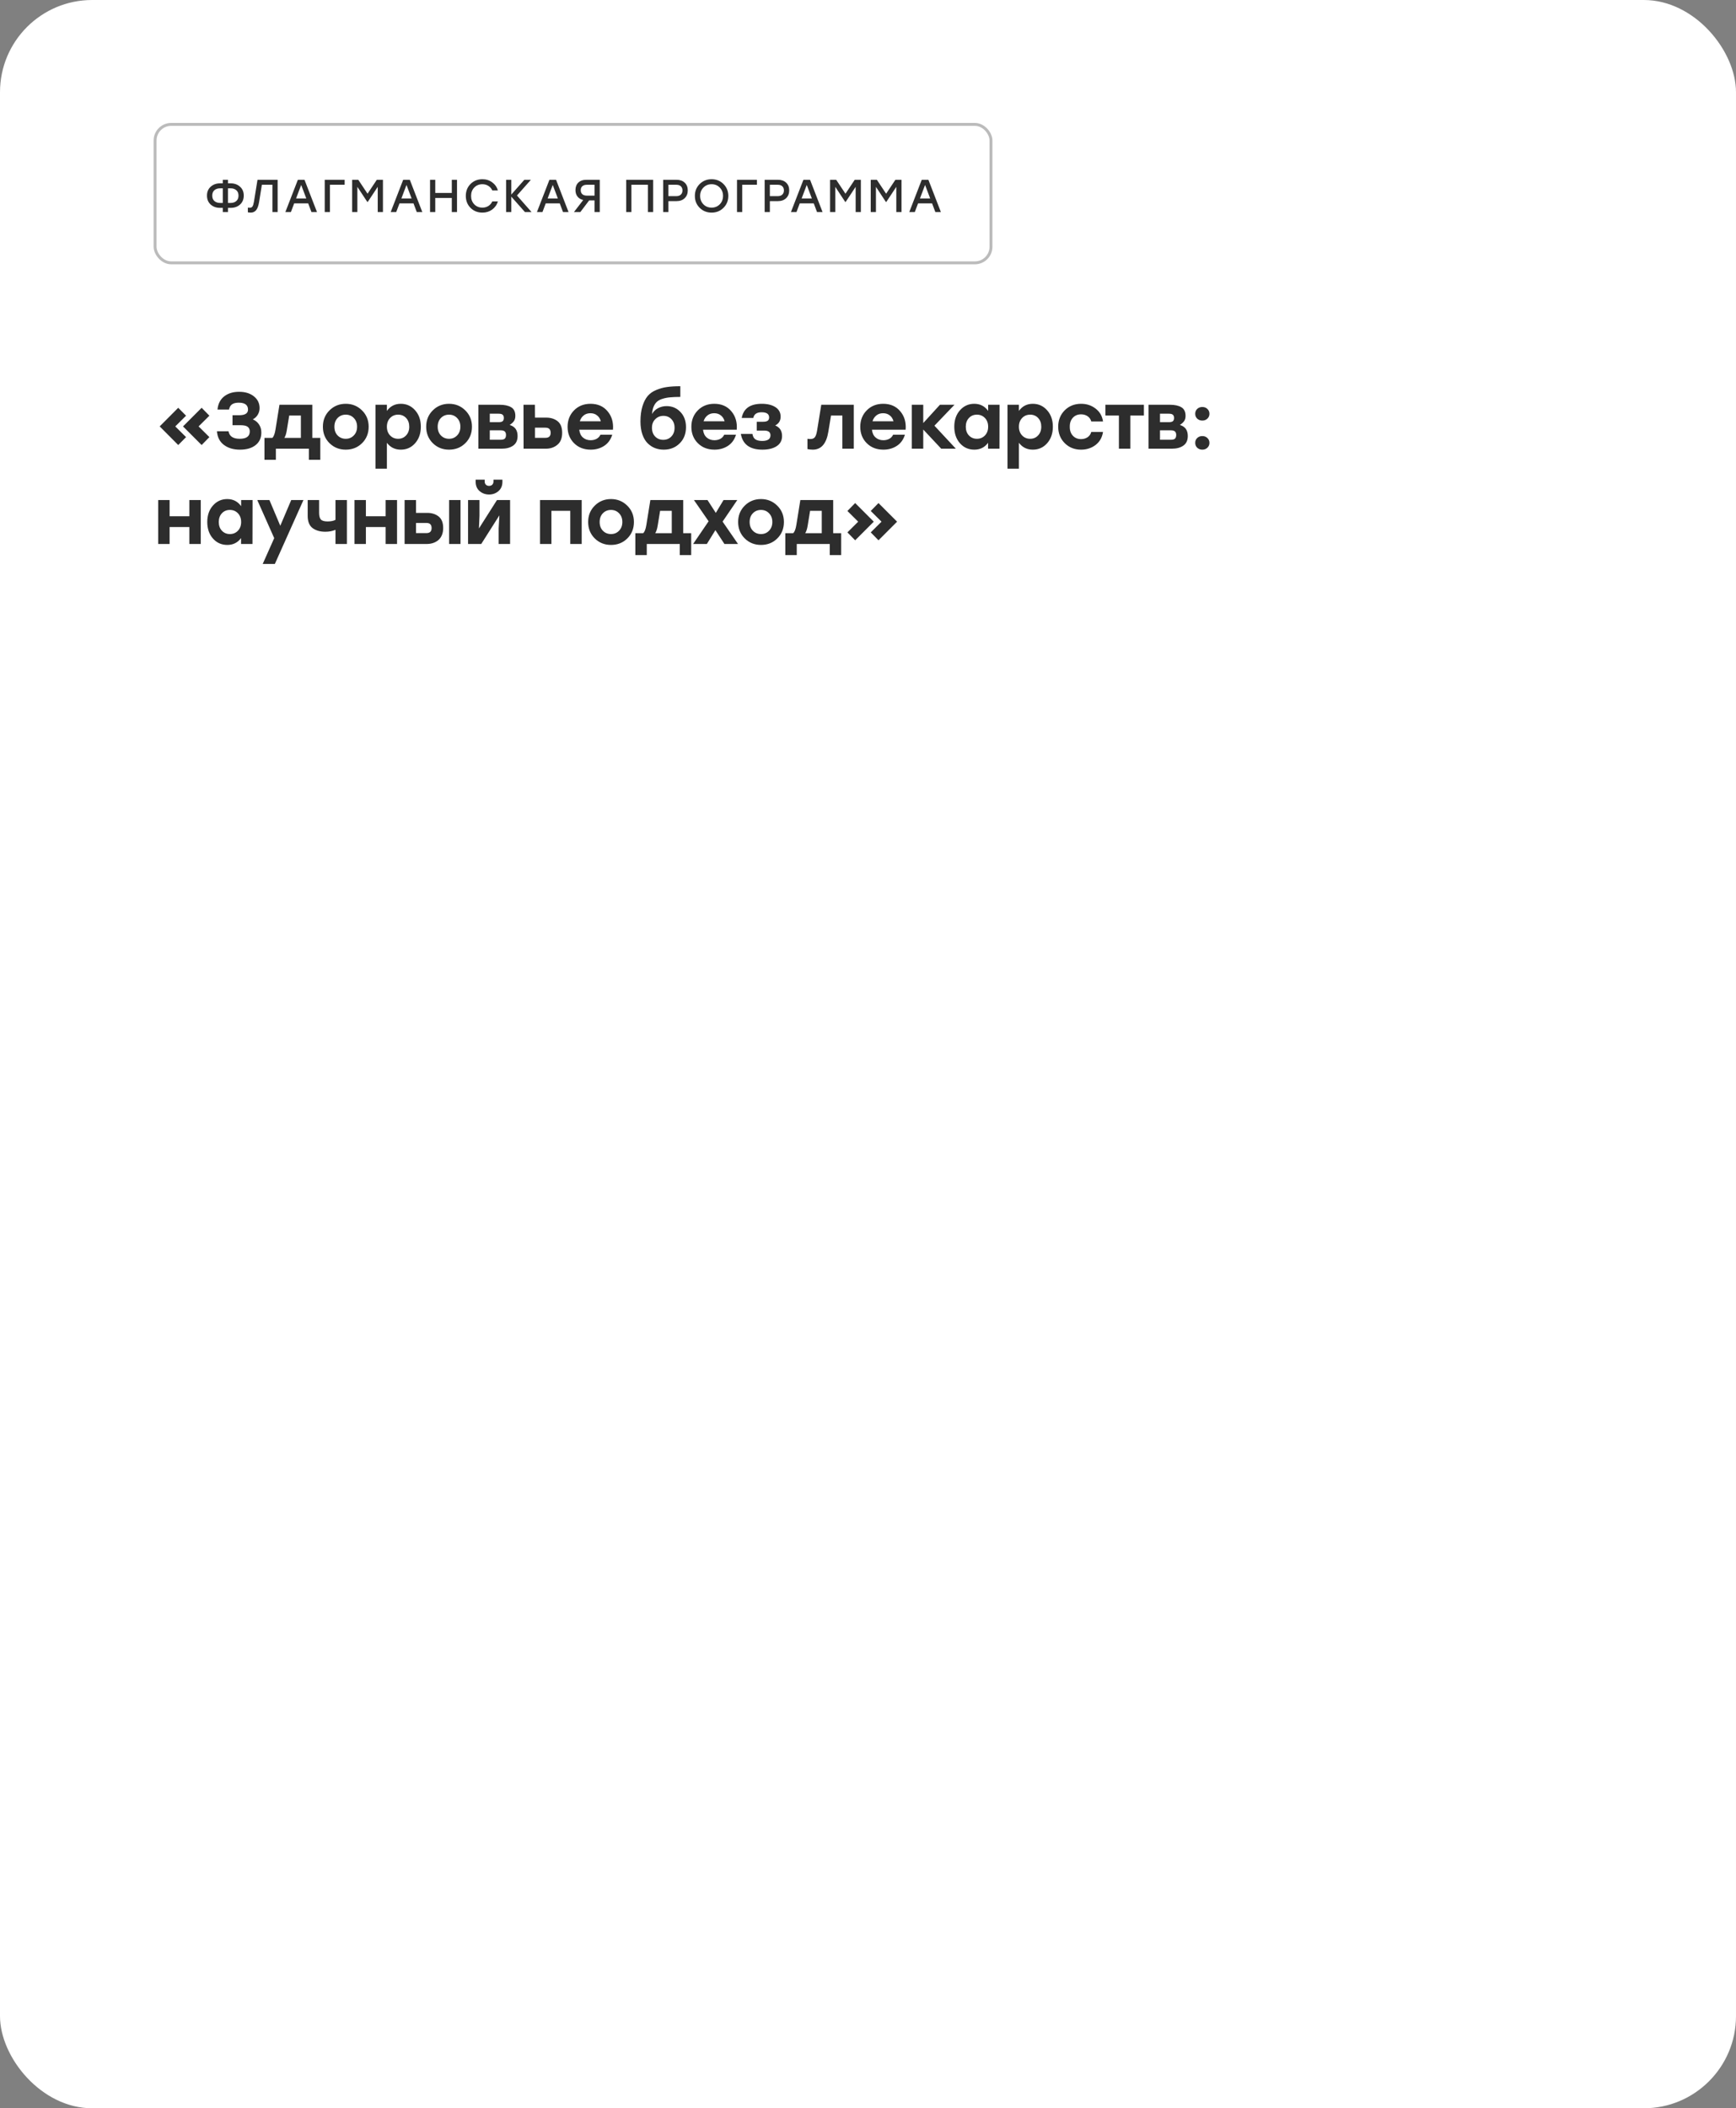 <?xml version="1.0" encoding="UTF-8"?> <svg xmlns="http://www.w3.org/2000/svg" width="565" height="686" viewBox="0 0 565 686" fill="none"><rect x="0" y="0" width="565" height="686" fill="#808080" stroke="none"/><rect width="565" height="686" rx="30" fill="white"></rect><path d="M75.074 59.655C76.294 59.655 77.309 60.02 78.119 60.75C78.929 61.47 79.334 62.435 79.334 63.645C79.334 64.855 78.929 65.825 78.119 66.555C77.319 67.275 76.304 67.635 75.074 67.635H74.204V69H72.509V67.635H71.624C70.394 67.635 69.374 67.275 68.564 66.555C67.764 65.825 67.364 64.855 67.364 63.645C67.364 62.435 67.769 61.47 68.579 60.75C69.389 60.02 70.404 59.655 71.624 59.655H72.509V58.5H74.204V59.655H75.074ZM71.624 66.03H72.509V61.275H71.624C70.874 61.275 70.259 61.48 69.779 61.89C69.309 62.3 69.074 62.885 69.074 63.645C69.074 64.415 69.309 65.005 69.779 65.415C70.259 65.825 70.874 66.03 71.624 66.03ZM75.074 66.03C75.824 66.03 76.434 65.825 76.904 65.415C77.384 65.005 77.624 64.415 77.624 63.645C77.624 62.885 77.384 62.3 76.904 61.89C76.434 61.48 75.824 61.275 75.074 61.275H74.204V66.03H75.074ZM83.805 58.5H90.36V69H88.665V60.12H85.23L84.315 65.79C84.115 66.99 83.795 67.855 83.355 68.385C82.915 68.915 82.33 69.18 81.6 69.18C81.32 69.18 81.01 69.15 80.67 69.09V67.56C81 67.59 81.2 67.605 81.27 67.605C81.67 67.605 81.965 67.47 82.155 67.2C82.355 66.92 82.52 66.4 82.65 65.64L83.805 58.5ZM101.367 69L100.302 66.18H95.742L94.677 69H92.877L96.942 58.5H99.102L103.167 69H101.367ZM96.357 64.575H99.687L98.022 60.18L96.357 64.575ZM112.168 58.5V60.12H107.383V69H105.688V58.5H112.168ZM122.637 58.5H124.632V69H122.937V60.795L119.697 65.685H119.532L116.307 60.795V69H114.612V58.5H116.607L119.622 63.03L122.637 58.5ZM135.644 69L134.579 66.18H130.019L128.954 69H127.154L131.219 58.5H133.379L137.444 69H135.644ZM130.634 64.575H133.964L132.299 60.18L130.634 64.575ZM147.045 58.5H148.74V69H147.045V64.41H141.66V69H139.965V58.5H141.66V62.79H147.045V58.5ZM157.02 69.18C155.46 69.18 154.165 68.665 153.135 67.635C152.115 66.605 151.605 65.31 151.605 63.75C151.605 62.19 152.115 60.895 153.135 59.865C154.165 58.835 155.46 58.32 157.02 58.32C158.22 58.32 159.275 58.655 160.185 59.325C161.095 59.985 161.715 60.865 162.045 61.965H160.23C159.95 61.345 159.525 60.855 158.955 60.495C158.385 60.125 157.735 59.94 157.005 59.94C155.935 59.94 155.05 60.3 154.35 61.02C153.66 61.74 153.315 62.65 153.315 63.75C153.315 64.85 153.66 65.76 154.35 66.48C155.05 67.2 155.935 67.56 157.005 67.56C157.735 67.56 158.385 67.38 158.955 67.02C159.525 66.65 159.95 66.155 160.23 65.535H162.045C161.715 66.635 161.095 67.52 160.185 68.19C159.275 68.85 158.22 69.18 157.02 69.18ZM172.995 69H170.85L166.41 63.99V69H164.715V58.5H166.41V63.3L170.655 58.5H172.785L168.255 63.615L172.995 69ZM183.241 69L182.176 66.18H177.616L176.551 69H174.751L178.816 58.5H180.976L185.041 69H183.241ZM178.231 64.575H181.561L179.896 60.18L178.231 64.575ZM190.862 58.5H195.197V69H193.502V65.205H191.747L188.882 69H186.797L189.812 65.085C189.012 64.895 188.392 64.52 187.952 63.96C187.512 63.39 187.292 62.685 187.292 61.845C187.292 60.825 187.602 60.015 188.222 59.415C188.852 58.805 189.732 58.5 190.862 58.5ZM191.042 63.66H193.502V60.12H191.042C190.372 60.12 189.862 60.28 189.512 60.6C189.172 60.92 189.002 61.35 189.002 61.89C189.002 62.43 189.172 62.86 189.512 63.18C189.862 63.5 190.372 63.66 191.042 63.66ZM212.576 58.5V69H210.881V60.12H205.496V69H203.801V58.5H205.496H212.576ZM220.152 58.5C221.292 58.5 222.192 58.815 222.852 59.445C223.512 60.075 223.842 60.91 223.842 61.95C223.842 62.99 223.507 63.835 222.837 64.485C222.177 65.125 221.282 65.445 220.152 65.445H217.542V69H215.847V58.5H220.152ZM220.092 63.825C220.752 63.825 221.252 63.655 221.592 63.315C221.942 62.975 222.117 62.525 222.117 61.965C222.117 61.405 221.947 60.96 221.607 60.63C221.267 60.29 220.762 60.12 220.092 60.12H217.542V63.825H220.092ZM227.714 59.88C228.764 58.84 230.059 58.32 231.599 58.32C233.139 58.32 234.429 58.84 235.469 59.88C236.509 60.92 237.034 62.21 237.044 63.75C237.034 65.29 236.509 66.58 235.469 67.62C234.429 68.66 233.139 69.18 231.599 69.18C230.059 69.18 228.764 68.66 227.714 67.62C226.674 66.58 226.154 65.29 226.154 63.75C226.154 62.21 226.674 60.92 227.714 59.88ZM231.599 59.94C230.529 59.94 229.639 60.305 228.929 61.035C228.219 61.755 227.864 62.66 227.864 63.75C227.864 64.84 228.219 65.75 228.929 66.48C229.639 67.2 230.529 67.56 231.599 67.56C232.659 67.56 233.544 67.2 234.254 66.48C234.964 65.75 235.319 64.84 235.319 63.75C235.319 62.66 234.964 61.755 234.254 61.035C233.544 60.305 232.659 59.94 231.599 59.94ZM246.345 58.5V60.12H241.56V69H239.865V58.5H246.345ZM253.169 58.5C254.309 58.5 255.209 58.815 255.869 59.445C256.529 60.075 256.859 60.91 256.859 61.95C256.859 62.99 256.524 63.835 255.854 64.485C255.194 65.125 254.299 65.445 253.169 65.445H250.559V69H248.864V58.5H253.169ZM253.109 63.825C253.769 63.825 254.269 63.655 254.609 63.315C254.959 62.975 255.134 62.525 255.134 61.965C255.134 61.405 254.964 60.96 254.624 60.63C254.284 60.29 253.779 60.12 253.109 60.12H250.559V63.825H253.109ZM265.91 69L264.845 66.18H260.285L259.22 69H257.42L261.485 58.5H263.645L267.71 69H265.91ZM260.9 64.575H264.23L262.565 60.18L260.9 64.575ZM278.181 58.5H280.176V69H278.481V60.795L275.241 65.685H275.076L271.851 60.795V69H270.156V58.5H272.151L275.166 63.03L278.181 58.5ZM291.413 58.5H293.408V69H291.713V60.795L288.473 65.685H288.308L285.083 60.795V69H283.388V58.5H285.383L288.398 63.03L291.413 58.5ZM304.42 69L303.355 66.18H298.795L297.73 69H295.93L299.995 58.5H302.155L306.22 69H304.42ZM299.41 64.575H302.74L301.075 60.18L299.41 64.575Z" fill="#2D2D2D"></path><rect x="50.476" y="40.476" width="272.049" height="45.049" rx="5.233" stroke="#BBBBBB" stroke-width="0.951"></rect><path d="M58.008 144.804L51.976 138.746L58.008 132.688L60.556 135.262L57.046 138.746L60.556 142.23L58.008 144.804ZM65.626 144.804L59.568 138.746L65.626 132.688L68.148 135.262L64.638 138.746L68.148 142.23L65.626 144.804ZM82.277 136.458C83.143 136.822 83.819 137.377 84.305 138.122C84.807 138.867 85.059 139.743 85.059 140.748C85.059 142.481 84.435 143.842 83.187 144.83C81.939 145.818 80.24 146.312 78.091 146.312C75.993 146.312 74.26 145.801 72.891 144.778C71.521 143.755 70.759 142.273 70.603 140.332H74.373C74.65 141.961 75.863 142.776 78.013 142.776C80.197 142.776 81.289 141.979 81.289 140.384C81.289 139.725 81.063 139.223 80.613 138.876C80.162 138.529 79.391 138.356 78.299 138.356H75.673V135.106H77.831C79.755 135.106 80.717 134.499 80.717 133.286C80.717 131.778 79.711 131.024 77.701 131.024C76.782 131.024 76.063 131.197 75.543 131.544C75.04 131.873 74.702 132.445 74.529 133.26H70.785C70.975 131.388 71.703 129.958 72.969 128.97C74.234 127.982 75.855 127.488 77.831 127.488C79.807 127.488 81.41 127.982 82.641 128.97C83.871 129.958 84.487 131.232 84.487 132.792C84.487 133.572 84.287 134.291 83.889 134.95C83.49 135.609 82.953 136.111 82.277 136.458ZM101.643 142.49H104.243V149.614H100.525V146H89.787V149.614H86.069V142.49H88.617C89.085 142.091 89.432 141.19 89.657 139.786L90.957 131.7H101.643V142.49ZM92.543 142.49H97.925V135.21H94.129L93.349 139.968C93.176 141.077 92.907 141.918 92.543 142.49ZM107.246 133.52C108.685 132.099 110.444 131.388 112.524 131.388C114.604 131.388 116.363 132.099 117.802 133.52C119.258 134.941 119.986 136.718 119.986 138.85C119.986 140.999 119.267 142.785 117.828 144.206C116.407 145.61 114.639 146.312 112.524 146.312C110.427 146.312 108.659 145.601 107.22 144.18C105.799 142.759 105.088 140.982 105.088 138.85C105.088 136.718 105.807 134.941 107.246 133.52ZM115.15 136.016C114.457 135.288 113.581 134.924 112.524 134.924C111.467 134.924 110.583 135.288 109.872 136.016C109.179 136.744 108.832 137.689 108.832 138.85C108.832 140.011 109.179 140.956 109.872 141.684C110.583 142.412 111.467 142.776 112.524 142.776C113.581 142.776 114.457 142.412 115.15 141.684C115.861 140.956 116.216 140.011 116.216 138.85C116.216 137.689 115.861 136.744 115.15 136.016ZM130.442 131.388C132.297 131.388 133.848 132.09 135.096 133.494C136.344 134.881 136.968 136.666 136.968 138.85C136.968 141.034 136.344 142.828 135.096 144.232C133.865 145.619 132.314 146.312 130.442 146.312C128.553 146.312 127.045 145.567 125.918 144.076V152.5H122.2V131.7H125.918V133.702C127.027 132.159 128.535 131.388 130.442 131.388ZM129.584 142.776C130.624 142.776 131.482 142.412 132.158 141.684C132.851 140.956 133.198 140.011 133.198 138.85C133.198 137.689 132.86 136.744 132.184 136.016C131.508 135.288 130.641 134.924 129.584 134.924C128.527 134.924 127.651 135.288 126.958 136.016C126.265 136.744 125.918 137.689 125.918 138.85C125.918 140.011 126.265 140.956 126.958 141.684C127.651 142.412 128.527 142.776 129.584 142.776ZM140.864 133.52C142.303 132.099 144.062 131.388 146.142 131.388C148.222 131.388 149.981 132.099 151.42 133.52C152.876 134.941 153.604 136.718 153.604 138.85C153.604 140.999 152.885 142.785 151.446 144.206C150.025 145.61 148.257 146.312 146.142 146.312C144.045 146.312 142.277 145.601 140.838 144.18C139.417 142.759 138.706 140.982 138.706 138.85C138.706 136.718 139.425 134.941 140.864 133.52ZM148.768 136.016C148.075 135.288 147.199 134.924 146.142 134.924C145.085 134.924 144.201 135.288 143.49 136.016C142.797 136.744 142.45 137.689 142.45 138.85C142.45 140.011 142.797 140.956 143.49 141.684C144.201 142.412 145.085 142.776 146.142 142.776C147.199 142.776 148.075 142.412 148.768 141.684C149.479 140.956 149.834 140.011 149.834 138.85C149.834 137.689 149.479 136.744 148.768 136.016ZM165.88 138.278C167.596 138.781 168.454 139.977 168.454 141.866C168.454 143.27 167.978 144.31 167.024 144.986C166.071 145.662 164.814 146 163.254 146H155.688V131.7H162.604C164.199 131.7 165.447 131.969 166.348 132.506C167.267 133.043 167.726 133.979 167.726 135.314C167.726 136.007 167.57 136.579 167.258 137.03C166.946 137.463 166.487 137.879 165.88 138.278ZM163.982 136.016C163.982 135.531 163.852 135.175 163.592 134.95C163.35 134.725 162.916 134.612 162.292 134.612H159.406V137.368H162.292C162.916 137.368 163.35 137.264 163.592 137.056C163.852 136.831 163.982 136.484 163.982 136.016ZM162.968 143.088C163.592 143.088 164.034 142.967 164.294 142.724C164.554 142.464 164.684 142.065 164.684 141.528C164.684 141.008 164.546 140.627 164.268 140.384C164.008 140.141 163.575 140.02 162.968 140.02H159.406V143.088H162.968ZM177.761 135.886C179.252 135.886 180.491 136.276 181.479 137.056C182.467 137.836 182.961 139.093 182.961 140.826C182.961 142.577 182.441 143.877 181.401 144.726C180.378 145.575 179.13 146 177.657 146H170.403L170.377 131.7H174.095L174.121 135.886H177.761ZM177.527 142.464C178.654 142.464 179.217 141.918 179.217 140.826C179.217 139.717 178.654 139.162 177.527 139.162H174.121V142.464H177.527ZM192.19 131.388C194.53 131.388 196.376 132.194 197.728 133.806C199.097 135.418 199.687 137.42 199.496 139.812H188.524C188.645 140.921 189.044 141.771 189.72 142.36C190.396 142.949 191.237 143.244 192.242 143.244C192.97 143.244 193.62 143.088 194.192 142.776C194.764 142.447 195.171 142.005 195.414 141.45H199.262C198.759 143.062 197.875 144.275 196.61 145.09C195.345 145.905 193.897 146.312 192.268 146.312C190.049 146.312 188.238 145.61 186.834 144.206C185.43 142.802 184.728 141.025 184.728 138.876C184.728 136.727 185.43 134.941 186.834 133.52C188.238 132.099 190.023 131.388 192.19 131.388ZM192.164 134.456C191.28 134.456 190.543 134.699 189.954 135.184C189.365 135.652 188.949 136.285 188.706 137.082H195.544C195.336 136.285 194.937 135.652 194.348 135.184C193.759 134.699 193.031 134.456 192.164 134.456ZM216.946 132.142C218.749 132.142 220.248 132.775 221.444 134.04C222.657 135.305 223.264 136.952 223.264 138.98C223.264 141.164 222.571 142.932 221.184 144.284C219.815 145.636 218.09 146.312 216.01 146.312C214.987 146.312 214.034 146.139 213.15 145.792C212.266 145.445 211.469 144.917 210.758 144.206C210.047 143.495 209.484 142.542 209.068 141.346C208.652 140.133 208.444 138.737 208.444 137.16C208.444 135.236 208.661 133.581 209.094 132.194C209.527 130.79 210.099 129.672 210.81 128.84C211.521 128.008 212.448 127.358 213.592 126.89C214.753 126.405 215.932 126.084 217.128 125.928C218.341 125.755 219.771 125.668 221.418 125.668V129.152C220.135 129.152 219.052 129.195 218.168 129.282C217.284 129.351 216.452 129.507 215.672 129.75C214.909 129.975 214.294 130.296 213.826 130.712C213.375 131.111 213.011 131.639 212.734 132.298C212.457 132.957 212.283 133.763 212.214 134.716C212.682 133.884 213.332 133.251 214.164 132.818C215.013 132.367 215.941 132.142 216.946 132.142ZM215.854 143.114C216.911 143.114 217.787 142.759 218.48 142.048C219.191 141.32 219.546 140.367 219.546 139.188C219.546 138.027 219.199 137.091 218.506 136.38C217.83 135.669 216.972 135.314 215.932 135.314C214.875 135.314 213.982 135.678 213.254 136.406C212.543 137.117 212.188 138.044 212.188 139.188C212.188 140.367 212.535 141.32 213.228 142.048C213.939 142.759 214.814 143.114 215.854 143.114ZM232.474 131.388C234.814 131.388 236.66 132.194 238.012 133.806C239.381 135.418 239.971 137.42 239.78 139.812H228.808C228.929 140.921 229.328 141.771 230.004 142.36C230.68 142.949 231.521 143.244 232.526 143.244C233.254 143.244 233.904 143.088 234.476 142.776C235.048 142.447 235.455 142.005 235.698 141.45H239.546C239.043 143.062 238.159 144.275 236.894 145.09C235.629 145.905 234.181 146.312 232.552 146.312C230.333 146.312 228.522 145.61 227.118 144.206C225.714 142.802 225.012 141.025 225.012 138.876C225.012 136.727 225.714 134.941 227.118 133.52C228.522 132.099 230.307 131.388 232.474 131.388ZM232.448 134.456C231.564 134.456 230.827 134.699 230.238 135.184C229.649 135.652 229.233 136.285 228.99 137.082H235.828C235.62 136.285 235.221 135.652 234.632 135.184C234.043 134.699 233.315 134.456 232.448 134.456ZM252.295 138.434C253.785 139.041 254.531 140.193 254.531 141.892C254.531 143.313 253.95 144.405 252.789 145.168C251.627 145.931 250.076 146.312 248.135 146.312C244.061 146.312 241.721 144.605 241.115 141.19H244.885C245.023 142.022 245.344 142.611 245.847 142.958C246.367 143.305 247.103 143.478 248.057 143.478C249.859 143.478 250.761 142.863 250.761 141.632C250.761 140.609 250.067 140.098 248.681 140.098H246.289V137.238H248.291C249.036 137.238 249.556 137.125 249.851 136.9C250.163 136.675 250.319 136.319 250.319 135.834C250.319 134.707 249.504 134.144 247.875 134.144C246.315 134.144 245.413 134.759 245.171 135.99H241.401C241.973 132.922 244.148 131.388 247.927 131.388C249.764 131.388 251.246 131.752 252.373 132.48C253.499 133.208 254.063 134.239 254.063 135.574C254.063 136.891 253.473 137.845 252.295 138.434ZM267.292 131.7H277.874V146H274.156V135.21H270.464L269.606 140.41C268.982 144.345 267.292 146.312 264.536 146.312C264.016 146.312 263.435 146.251 262.794 146.13V142.776C263.141 142.828 263.461 142.854 263.756 142.854C264.397 142.854 264.874 142.663 265.186 142.282C265.515 141.883 265.767 141.138 265.94 140.046L267.292 131.7ZM287.447 131.388C289.787 131.388 291.633 132.194 292.985 133.806C294.354 135.418 294.943 137.42 294.753 139.812H283.781C283.902 140.921 284.301 141.771 284.977 142.36C285.653 142.949 286.493 143.244 287.499 143.244C288.227 143.244 288.877 143.088 289.449 142.776C290.021 142.447 290.428 142.005 290.671 141.45H294.519C294.016 143.062 293.132 144.275 291.867 145.09C290.601 145.905 289.154 146.312 287.525 146.312C285.306 146.312 283.495 145.61 282.091 144.206C280.687 142.802 279.985 141.025 279.985 138.876C279.985 136.727 280.687 134.941 282.091 133.52C283.495 132.099 285.28 131.388 287.447 131.388ZM287.421 134.456C286.537 134.456 285.8 134.699 285.211 135.184C284.621 135.652 284.205 136.285 283.963 137.082H290.801C290.593 136.285 290.194 135.652 289.605 135.184C289.015 134.699 288.287 134.456 287.421 134.456ZM311.09 146H306.332L300.482 139.76V146H296.764V131.7H300.482V137.654L305.916 131.7H310.648L304.122 138.512L311.09 146ZM321.605 131.7H325.323L325.297 146H321.579V144.076C320.487 145.567 318.997 146.312 317.107 146.312C315.218 146.312 313.658 145.619 312.427 144.232C311.197 142.828 310.581 141.034 310.581 138.85C310.581 136.666 311.197 134.881 312.427 133.494C313.675 132.09 315.227 131.388 317.081 131.388C318.988 131.388 320.496 132.159 321.605 133.702V131.7ZM317.939 142.776C318.997 142.776 319.872 142.412 320.565 141.684C321.259 140.956 321.605 140.011 321.605 138.85C321.605 137.689 321.259 136.744 320.565 136.016C319.872 135.288 318.997 134.924 317.939 134.924C316.882 134.924 316.015 135.288 315.339 136.016C314.663 136.744 314.325 137.689 314.325 138.85C314.325 140.011 314.663 140.956 315.339 141.684C316.033 142.412 316.899 142.776 317.939 142.776ZM336.139 131.388C337.993 131.388 339.545 132.09 340.793 133.494C342.041 134.881 342.665 136.666 342.665 138.85C342.665 141.034 342.041 142.828 340.793 144.232C339.562 145.619 338.011 146.312 336.139 146.312C334.249 146.312 332.741 145.567 331.615 144.076V152.5H327.897V131.7H331.615V133.702C332.724 132.159 334.232 131.388 336.139 131.388ZM335.281 142.776C336.321 142.776 337.179 142.412 337.855 141.684C338.548 140.956 338.895 140.011 338.895 138.85C338.895 137.689 338.557 136.744 337.881 136.016C337.205 135.288 336.338 134.924 335.281 134.924C334.223 134.924 333.348 135.288 332.655 136.016C331.961 136.744 331.615 137.689 331.615 138.85C331.615 140.011 331.961 140.956 332.655 141.684C333.348 142.412 334.223 142.776 335.281 142.776ZM351.839 146.312C349.707 146.312 347.93 145.601 346.509 144.18C345.105 142.759 344.403 140.982 344.403 138.85C344.403 136.718 345.105 134.941 346.509 133.52C347.93 132.099 349.715 131.388 351.865 131.388C353.667 131.388 355.236 131.908 356.571 132.948C357.923 133.971 358.729 135.366 358.989 137.134H355.167C354.959 136.389 354.551 135.817 353.945 135.418C353.355 135.019 352.662 134.82 351.865 134.82C350.738 134.82 349.837 135.193 349.161 135.938C348.485 136.683 348.155 137.654 348.173 138.85C348.155 140.046 348.485 141.017 349.161 141.762C349.854 142.507 350.747 142.88 351.839 142.88C352.636 142.88 353.338 142.681 353.945 142.282C354.551 141.883 354.959 141.303 355.167 140.54H358.989C358.711 142.36 357.897 143.781 356.545 144.804C355.21 145.809 353.641 146.312 351.839 146.312ZM372.296 131.7V135.21H367.876V146H364.158V135.21H359.764V131.7H367.876H372.296ZM384.006 138.278C385.722 138.781 386.58 139.977 386.58 141.866C386.58 143.27 386.103 144.31 385.15 144.986C384.197 145.662 382.94 146 381.38 146H373.814V131.7H380.73C382.325 131.7 383.573 131.969 384.474 132.506C385.393 133.043 385.852 133.979 385.852 135.314C385.852 136.007 385.696 136.579 385.384 137.03C385.072 137.463 384.613 137.879 384.006 138.278ZM382.108 136.016C382.108 135.531 381.978 135.175 381.718 134.95C381.475 134.725 381.042 134.612 380.418 134.612H377.532V137.368H380.418C381.042 137.368 381.475 137.264 381.718 137.056C381.978 136.831 382.108 136.484 382.108 136.016ZM381.094 143.088C381.718 143.088 382.16 142.967 382.42 142.724C382.68 142.464 382.81 142.065 382.81 141.528C382.81 141.008 382.671 140.627 382.394 140.384C382.134 140.141 381.701 140.02 381.094 140.02H377.532V143.088H381.094ZM389.647 133.052C390.098 132.636 390.652 132.428 391.311 132.428C391.97 132.428 392.516 132.636 392.949 133.052C393.4 133.468 393.625 133.997 393.625 134.638C393.625 135.279 393.4 135.808 392.949 136.224C392.516 136.64 391.97 136.848 391.311 136.848C390.652 136.848 390.098 136.64 389.647 136.224C389.214 135.808 388.997 135.279 388.997 134.638C388.997 133.997 389.214 133.468 389.647 133.052ZM389.647 142.516C390.098 142.1 390.652 141.892 391.311 141.892C391.97 141.892 392.516 142.1 392.949 142.516C393.4 142.932 393.625 143.461 393.625 144.102C393.625 144.743 393.4 145.272 392.949 145.688C392.516 146.104 391.97 146.312 391.311 146.312C390.652 146.312 390.098 146.104 389.647 145.688C389.214 145.272 388.997 144.743 388.997 144.102C388.997 143.461 389.214 142.932 389.647 142.516ZM61.622 162.7H65.34V177H61.622V171.488H55.2V177H51.482V162.7H55.2V167.978H61.622V162.7ZM78.482 162.7H82.2L82.174 177H78.456V175.076C77.364 176.567 75.873 177.312 73.984 177.312C72.095 177.312 70.535 176.619 69.304 175.232C68.073 173.828 67.458 172.034 67.458 169.85C67.458 167.666 68.073 165.881 69.304 164.494C70.552 163.09 72.103 162.388 73.958 162.388C75.865 162.388 77.373 163.159 78.482 164.702V162.7ZM74.816 173.776C75.873 173.776 76.749 173.412 77.442 172.684C78.135 171.956 78.482 171.011 78.482 169.85C78.482 168.689 78.135 167.744 77.442 167.016C76.749 166.288 75.873 165.924 74.816 165.924C73.759 165.924 72.892 166.288 72.216 167.016C71.54 167.744 71.202 168.689 71.202 169.85C71.202 171.011 71.54 171.956 72.216 172.684C72.909 173.412 73.776 173.776 74.816 173.776ZM94.783 162.7H98.761L89.453 183.5H85.501L89.245 175.102L83.733 162.7H87.685L91.221 171.072L94.783 162.7ZM109.187 162.7H112.905V177H109.187V172.398C108.182 172.814 107.081 173.022 105.885 173.022C104.187 173.022 102.8 172.623 101.725 171.826C100.668 171.011 100.139 169.685 100.139 167.848V162.7H103.857V166.886C103.857 167.891 104.048 168.611 104.429 169.044C104.828 169.46 105.556 169.668 106.613 169.668C107.688 169.668 108.546 169.495 109.187 169.148V162.7ZM125.507 162.7H129.225V177H125.507V171.488H119.085V177H115.367V162.7H119.085V167.978H125.507V162.7ZM139.039 166.886C140.529 166.886 141.769 167.276 142.757 168.056C143.745 168.836 144.239 170.093 144.239 171.826C144.239 172.727 144.083 173.525 143.771 174.218C143.476 174.894 143.069 175.431 142.549 175.83C142.046 176.229 141.483 176.523 140.859 176.714C140.252 176.905 139.602 177 138.909 177H131.681V162.7H135.399V166.886H139.039ZM146.163 162.7H149.881V177H146.163V162.7ZM138.779 173.464C139.905 173.464 140.469 172.918 140.469 171.826C140.469 170.717 139.914 170.162 138.805 170.162H135.399V173.464H138.779ZM162.243 159.788C161.393 160.533 160.371 160.906 159.175 160.906C157.979 160.906 156.947 160.533 156.081 159.788C155.231 159.043 154.807 158.037 154.807 156.772V156.07H157.745V156.668C157.745 157.101 157.875 157.448 158.135 157.708C158.395 157.968 158.741 158.098 159.175 158.098C159.608 158.098 159.955 157.968 160.215 157.708C160.475 157.448 160.605 157.101 160.605 156.668V156.07H163.517V156.772C163.517 158.037 163.092 159.043 162.243 159.788ZM161.749 162.7H166.013V177H162.295V171.93L162.529 167.692L156.627 177H152.337V162.7H156.055V167.77L155.873 171.956L161.749 162.7ZM189.32 162.7V177H185.602V166.21H179.466V177H175.748V162.7H179.466H189.32ZM193.577 164.52C195.016 163.099 196.775 162.388 198.855 162.388C200.935 162.388 202.694 163.099 204.133 164.52C205.589 165.941 206.317 167.718 206.317 169.85C206.317 171.999 205.598 173.785 204.159 175.206C202.738 176.61 200.97 177.312 198.855 177.312C196.758 177.312 194.99 176.601 193.551 175.18C192.13 173.759 191.419 171.982 191.419 169.85C191.419 167.718 192.138 165.941 193.577 164.52ZM201.481 167.016C200.788 166.288 199.912 165.924 198.855 165.924C197.798 165.924 196.914 166.288 196.203 167.016C195.51 167.744 195.163 168.689 195.163 169.85C195.163 171.011 195.51 171.956 196.203 172.684C196.914 173.412 197.798 173.776 198.855 173.776C199.912 173.776 200.788 173.412 201.481 172.684C202.192 171.956 202.547 171.011 202.547 169.85C202.547 168.689 202.192 167.744 201.481 167.016ZM222.354 173.49H224.954V180.614H221.236V177H210.498V180.614H206.78V173.49H209.328C209.796 173.091 210.143 172.19 210.368 170.786L211.668 162.7H222.354V173.49ZM213.254 173.49H218.636V166.21H214.84L214.06 170.968C213.887 172.077 213.618 172.918 213.254 173.49ZM240.194 177H235.774L232.836 172.502L230.054 177H225.582L230.626 169.616L225.842 162.7H230.262L232.966 166.886L235.488 162.7H239.96L235.176 169.72L240.194 177ZM242.392 164.52C243.831 163.099 245.59 162.388 247.67 162.388C249.75 162.388 251.509 163.099 252.948 164.52C254.404 165.941 255.132 167.718 255.132 169.85C255.132 171.999 254.413 173.785 252.974 175.206C251.553 176.61 249.785 177.312 247.67 177.312C245.573 177.312 243.805 176.601 242.366 175.18C240.945 173.759 240.234 171.982 240.234 169.85C240.234 167.718 240.953 165.941 242.392 164.52ZM250.296 167.016C249.603 166.288 248.727 165.924 247.67 165.924C246.613 165.924 245.729 166.288 245.018 167.016C244.325 167.744 243.978 168.689 243.978 169.85C243.978 171.011 244.325 171.956 245.018 172.684C245.729 173.412 246.613 173.776 247.67 173.776C248.727 173.776 249.603 173.412 250.296 172.684C251.007 171.956 251.362 171.011 251.362 169.85C251.362 168.689 251.007 167.744 250.296 167.016ZM271.169 173.49H273.769V180.614H270.051V177H259.313V180.614H255.595V173.49H258.143C258.611 173.091 258.958 172.19 259.183 170.786L260.483 162.7H271.169V173.49ZM262.069 173.49H267.451V166.21H263.655L262.875 170.968C262.702 172.077 262.433 172.918 262.069 173.49ZM278.323 175.804L275.801 173.23L279.311 169.746L275.801 166.262L278.323 163.688L284.381 169.746L278.323 175.804ZM285.915 175.804L283.393 173.23L286.903 169.746L283.393 166.262L285.915 163.688L291.973 169.746L285.915 175.804Z" fill="#2D2D2D"></path></svg> 